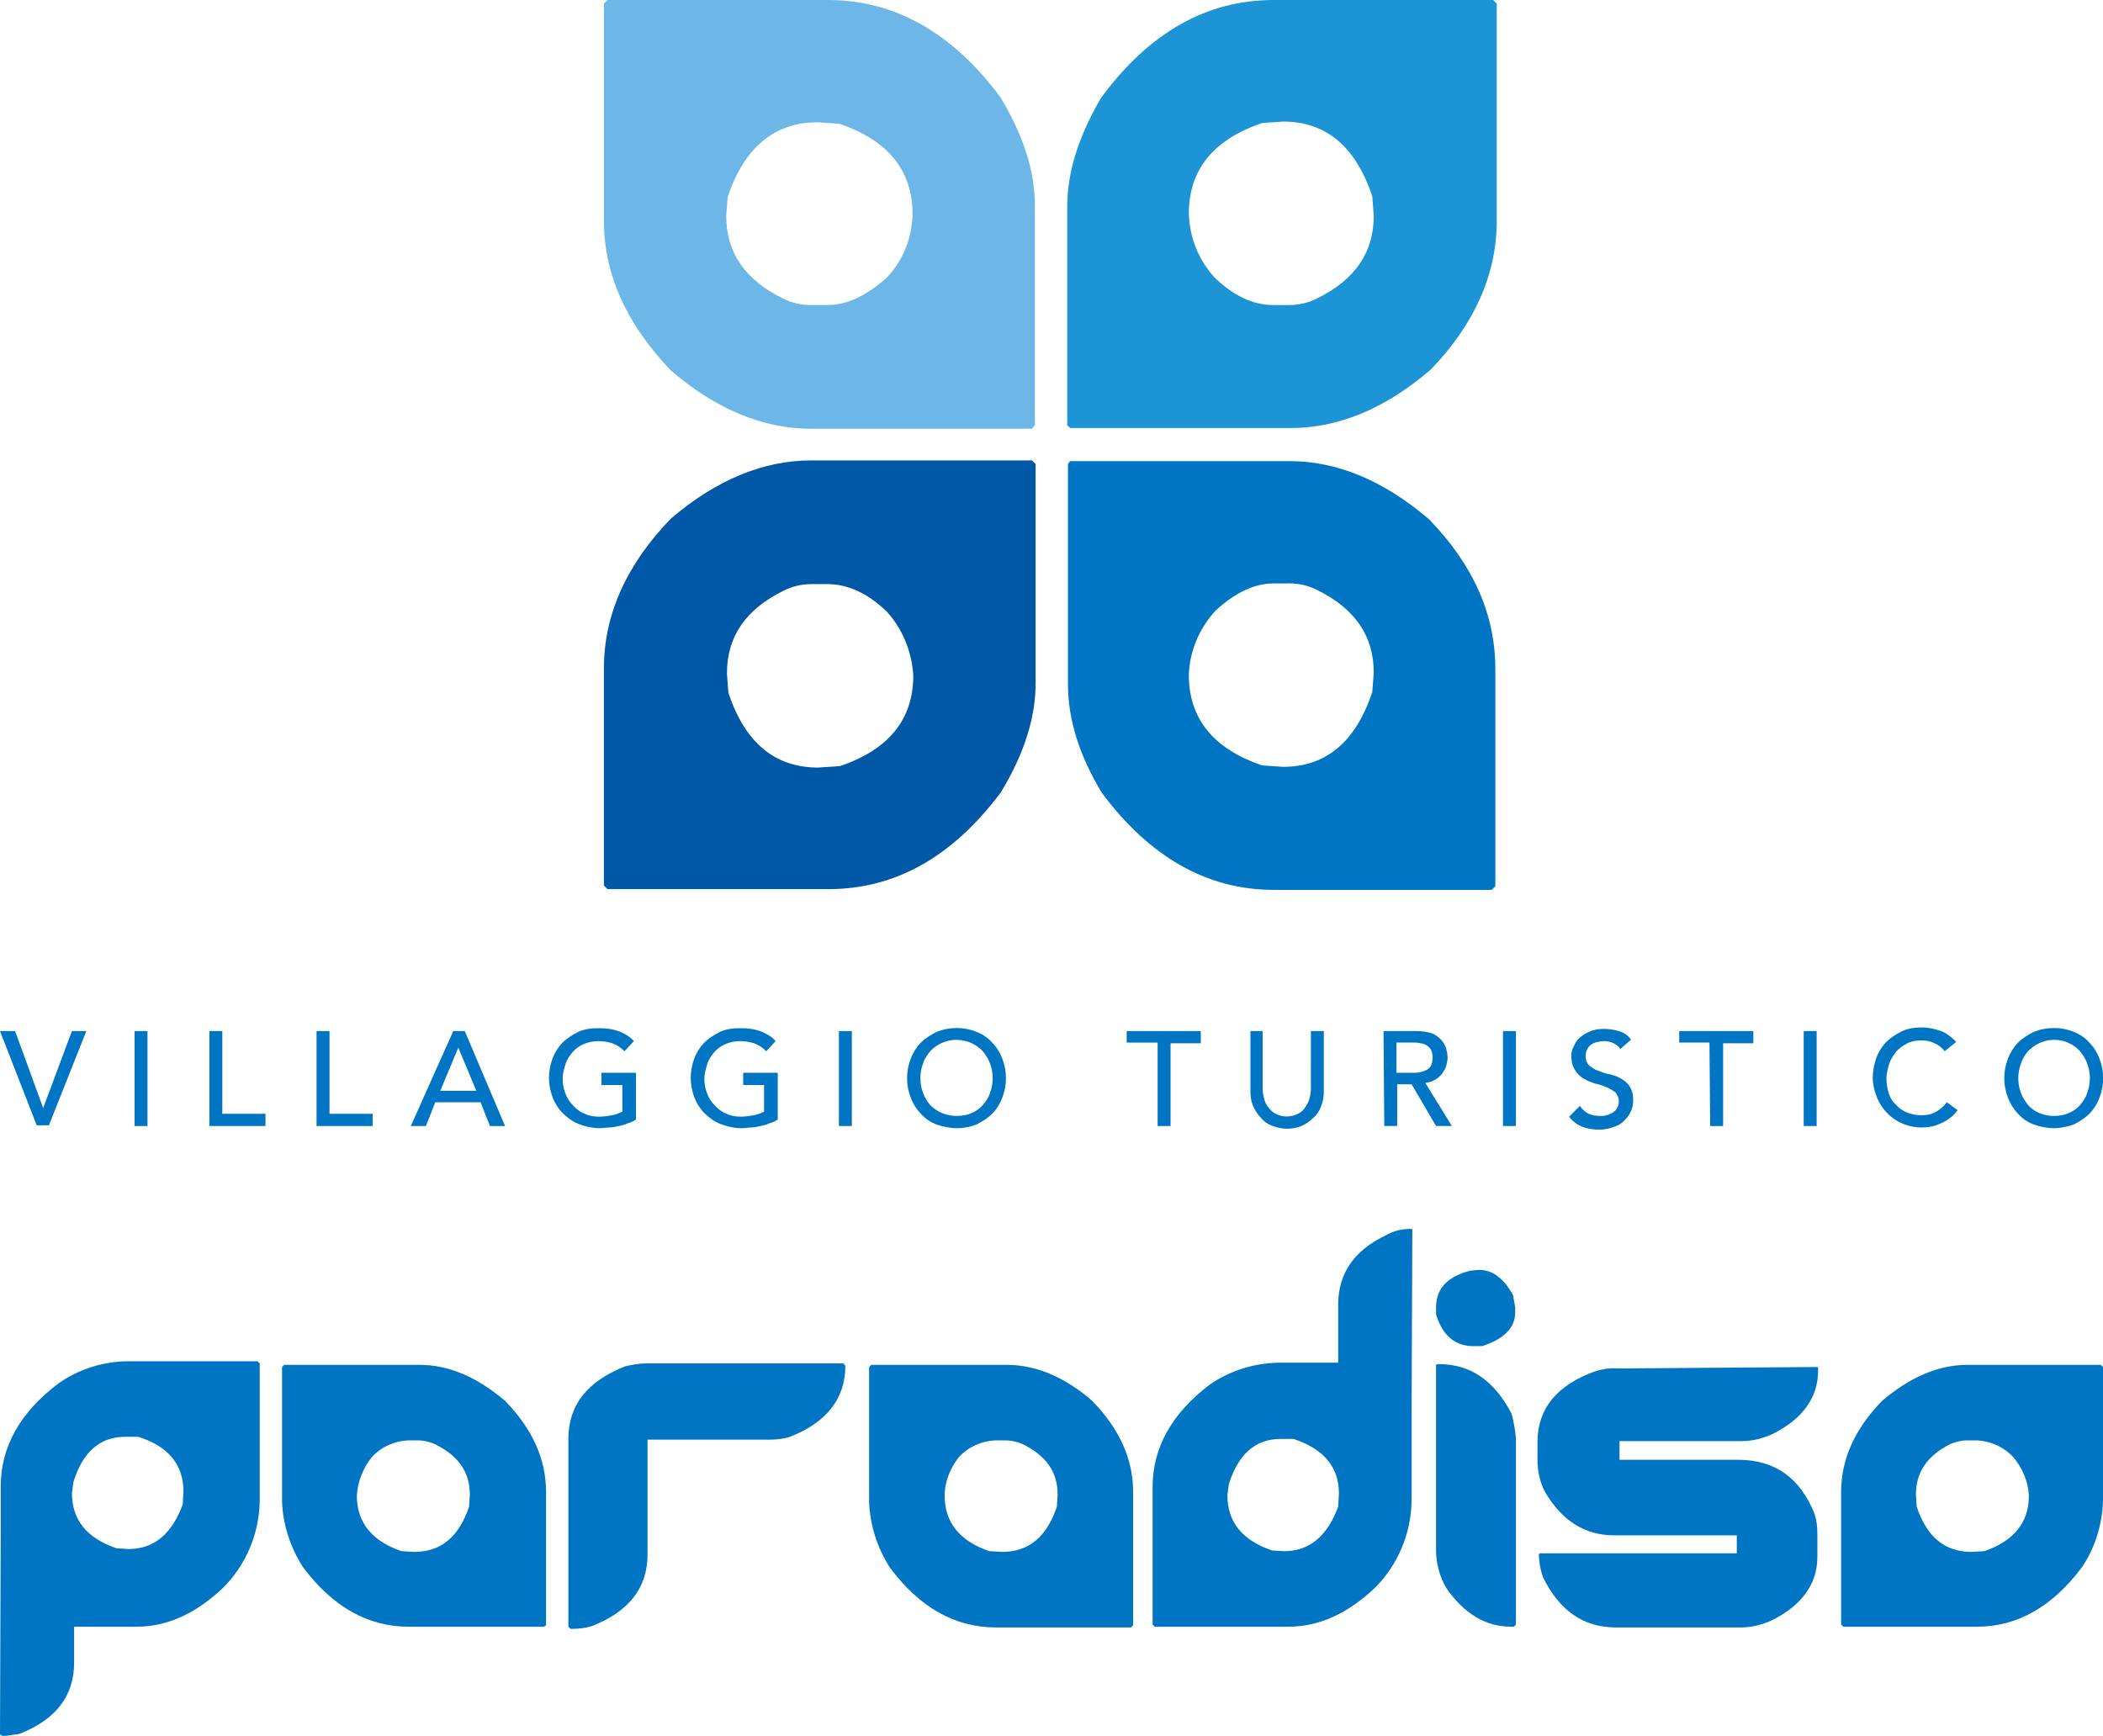<?xml version="1.0" encoding="utf-8"?>
<!-- Generator: Adobe Illustrator 25.2.3, SVG Export Plug-In . SVG Version: 6.00 Build 0)  -->
<svg version="1.1" id="Livello_1" xmlns="http://www.w3.org/2000/svg" xmlns:xlink="http://www.w3.org/1999/xlink" x="0px" y="0px"
	 viewBox="0 0 292.3 241.3" style="enable-background:new 0 0 292.3 241.3;" xml:space="preserve">
<style type="text/css">
	.st0{fill:#0058A7;}
	.st1{fill:#0075C4;}
	.st2{fill:#6DB7E8;}
	.st3{fill:#1C94D5;}
</style>
<g id="logo-vert_1_" transform="translate(-585 -6479)">
	<g id="Raggruppa_282_1_" transform="translate(674.039 6479)">
		<path id="Tracciato_130_1_" class="st0" d="M54.9,64.5V95c0,4.8-1.6,9.8-4.8,15.1c-6.7,9-14.7,13.5-24,13.5H-4.6l-0.5-0.5V92.9
			c0-7.4,3.1-14.4,9.3-20.8c6.3-5.4,12.9-8.1,19.5-8.1h30.7L54.9,64.5z M34.2,85c-2.7-2.6-5.5-3.8-8.2-3.8h-2.3
			c-1.3,0-2.6,0.3-3.8,0.9c-5.3,2.6-7.9,6.4-7.9,11.5l0.2,2.7c2.3,6.9,6.4,10.4,12.5,10.4l3-0.2c6.8-2.3,10.2-6.5,10.2-12.6
			C37.7,90.6,36.4,87.4,34.2,85"/>
		<path id="Tracciato_131_1_" class="st1" d="M59.7,64.1h30.5c6.6,0,13.1,2.7,19.4,8.1c6.2,6.4,9.2,13.3,9.2,20.8v30.2l-0.5,0.5H88
			c-9.2,0-17.2-4.5-23.9-13.5c-3.2-5.3-4.7-10.3-4.7-15.1V64.5L59.7,64.1z M76.2,93.8c0,6.1,3.4,10.3,10.2,12.6l2.9,0.2
			c6,0,10.1-3.5,12.4-10.4l0.2-2.7c0-5.1-2.6-8.9-7.9-11.5c-1.2-0.6-2.5-0.9-3.8-0.9H88c-2.7,0-5.4,1.3-8.1,3.8
			C77.6,87.4,76.3,90.6,76.2,93.8"/>
		<path id="Tracciato_132_1_" class="st2" d="M54.4,59.6H23.7c-6.7,0-13.2-2.7-19.5-8.1C-2,45-5.1,38.1-5.1,30.7V0.5L-4.6,0H26
			c9.3,0,17.3,4.5,24,13.5c3.2,5.3,4.8,10.3,4.8,15.1v30.5L54.4,59.6z M37.8,29.8c0-6.1-3.4-10.3-10.2-12.6l-3-0.2
			c-6,0-10.2,3.5-12.5,10.4L11.9,30c0,5.1,2.6,8.9,7.9,11.5c1.2,0.6,2.5,0.9,3.8,0.9H26c2.7,0,5.4-1.3,8.2-3.8
			C36.5,36.2,37.7,33.1,37.8,29.8"/>
		<path id="Tracciato_133_1_" class="st3" d="M59.3,59.1V28.7c0-4.8,1.6-9.8,4.7-15.1C70.7,4.5,78.7,0,88,0h30.5l0.5,0.5v30.2
			c0,7.4-3.1,14.4-9.2,20.7c-6.3,5.4-12.8,8.1-19.4,8.1H59.7L59.3,59.1z M79.8,38.6c2.7,2.6,5.4,3.8,8.1,3.8h2.3
			c1.3,0,2.6-0.3,3.8-0.9c5.3-2.6,7.9-6.4,7.9-11.5l-0.2-2.7c-2.3-6.9-6.4-10.4-12.4-10.4l-2.9,0.2c-6.8,2.3-10.2,6.5-10.2,12.6
			C76.3,33.1,77.6,36.2,79.8,38.6"/>
	</g>
	<g id="Raggruppa_281_1_" transform="translate(585 6617.129)">
		<path id="Tracciato_134_1_" class="st1" d="M0,5.2h2.1l3.9,10.7h0l4-10.7h2L6.8,18.3H5.1L0,5.2z"/>
		<rect id="Rettangolo_358_1_" x="18.7" y="5.2" class="st1" width="1.8" height="13.2"/>
		<path id="Tracciato_135_1_" class="st1" d="M29.1,5.2h1.8v11.5h6v1.7h-7.8V5.2z"/>
		<path id="Tracciato_136_1_" class="st1" d="M44,5.2h1.8v11.5h6v1.7H44V5.2z"/>
		<path id="Tracciato_137_1_" class="st1" d="M63,5.2h1.6l5.6,13.2h-2.1l-1.3-3.3h-6.3l-1.3,3.3h-2.1L63,5.2z M66.2,13.5l-2.5-6h0
			l-2.5,6L66.2,13.5z"/>
		<path id="Tracciato_138_1_" class="st1" d="M88.4,11v6.5c-0.3,0.2-0.7,0.4-1.1,0.5c-0.4,0.2-0.8,0.3-1.3,0.4
			c-0.4,0.1-0.9,0.2-1.3,0.2c-0.4,0-0.8,0.1-1.3,0.1c-1,0-2-0.2-3-0.6c-0.8-0.3-1.6-0.9-2.2-1.5c-0.6-0.6-1.1-1.4-1.4-2.2
			c-0.3-0.8-0.5-1.8-0.5-2.7c0-0.9,0.2-1.9,0.5-2.7c0.3-0.8,0.8-1.6,1.4-2.2c0.6-0.6,1.4-1.1,2.2-1.5c0.9-0.4,1.8-0.5,2.8-0.5
			c1,0,2,0.1,3,0.5c0.7,0.3,1.4,0.7,1.9,1.3l-1.3,1.4c-0.5-0.5-1.1-0.9-1.7-1.1c-0.6-0.2-1.3-0.3-1.9-0.3c-1.4,0-2.7,0.5-3.6,1.5
			c-0.4,0.5-0.8,1-1,1.7c-0.2,0.7-0.4,1.3-0.4,2c0,0.7,0.1,1.4,0.4,2.1c0.2,0.6,0.6,1.2,1.1,1.7c0.5,0.5,1,0.9,1.6,1.1
			c0.6,0.3,1.3,0.4,2,0.4c0.6,0,1.2-0.1,1.8-0.2c0.5-0.1,1-0.3,1.4-0.5v-3.7h-2.9V11H88.4z"/>
		<path id="Tracciato_139_1_" class="st1" d="M108.1,11v6.5c-0.3,0.2-0.7,0.4-1.1,0.5c-0.4,0.2-0.8,0.3-1.3,0.4
			c-0.4,0.1-0.9,0.2-1.3,0.2c-0.4,0-0.8,0.1-1.3,0.1c-1,0-2-0.2-3-0.6c-0.8-0.3-1.6-0.9-2.2-1.5c-0.6-0.6-1.1-1.4-1.4-2.2
			c-0.3-0.8-0.5-1.8-0.5-2.7c0-0.9,0.2-1.9,0.5-2.7c0.3-0.8,0.8-1.6,1.4-2.2c0.6-0.6,1.4-1.1,2.2-1.5c0.9-0.4,1.8-0.5,2.8-0.5
			c1,0,2,0.1,3,0.5c0.7,0.3,1.4,0.7,1.9,1.3l-1.3,1.4c-0.5-0.5-1.1-0.9-1.7-1.1c-0.6-0.2-1.3-0.3-1.9-0.3c-1.4,0-2.7,0.5-3.6,1.5
			c-0.4,0.5-0.8,1-1,1.7c-0.2,0.7-0.4,1.3-0.4,2c0,0.7,0.1,1.4,0.4,2.1c0.2,0.6,0.6,1.2,1.1,1.7c0.5,0.5,1,0.9,1.6,1.1
			c0.6,0.3,1.3,0.4,2,0.4c0.6,0,1.2-0.1,1.8-0.2c0.5-0.1,1-0.3,1.4-0.5v-3.7h-2.9V11H108.1z"/>
		<rect id="Rettangolo_359_1_" x="116.6" y="5.2" class="st1" width="1.8" height="13.2"/>
		<path id="Tracciato_140_1_" class="st1" d="M133,18.7c-1,0-1.9-0.2-2.8-0.5c-0.8-0.3-1.6-0.8-2.2-1.5c-0.6-0.6-1.1-1.4-1.4-2.2
			c-0.7-1.8-0.7-3.7,0-5.5c0.3-0.8,0.8-1.6,1.4-2.2c0.6-0.6,1.4-1.1,2.2-1.5c1.8-0.7,3.8-0.7,5.5,0c0.8,0.3,1.6,0.8,2.2,1.5
			c0.6,0.6,1.1,1.4,1.4,2.2c0.7,1.8,0.7,3.7,0,5.5c-0.3,0.8-0.8,1.6-1.4,2.2c-0.6,0.6-1.4,1.1-2.2,1.5C134.9,18.5,134,18.7,133,18.7
			 M133,17c1.4,0,2.7-0.5,3.6-1.5c0.4-0.5,0.8-1,1-1.7c0.5-1.3,0.5-2.8,0-4.1c-0.2-0.6-0.6-1.2-1-1.7c-1.9-2-5-2.1-7-0.3
			c-0.1,0.1-0.2,0.2-0.3,0.3c-0.4,0.5-0.8,1-1,1.7c-0.5,1.3-0.5,2.8,0,4.1c0.2,0.6,0.6,1.2,1,1.7C130.3,16.5,131.6,17,133,17"/>
		<path id="Tracciato_141_1_" class="st1" d="M160.8,6.8h-4.2V5.2h10.3v1.7h-4.2v11.5h-1.8V6.8z"/>
		<path id="Tracciato_142_1_" class="st1" d="M175.5,5.2v8.1c0,0.4,0.1,0.9,0.2,1.3c0.1,0.4,0.3,0.9,0.6,1.2c0.3,0.4,0.6,0.7,1,0.9
			c1,0.5,2.1,0.5,3.1,0c0.4-0.2,0.8-0.5,1-0.9c0.3-0.4,0.5-0.8,0.6-1.2c0.1-0.4,0.2-0.8,0.2-1.3V5.2h1.8v8.4c0,0.7-0.1,1.4-0.4,2.1
			c-0.2,0.6-0.6,1.2-1.1,1.6c-0.5,0.5-1,0.8-1.6,1.1c-1.3,0.5-2.7,0.5-4,0c-0.6-0.2-1.2-0.6-1.6-1.1c-0.5-0.5-0.8-1-1.1-1.6
			c-0.3-0.7-0.4-1.4-0.4-2.1V5.2H175.5z"/>
		<path id="Tracciato_143_1_" class="st1" d="M192.3,5.2h4.6c0.7,0,1.4,0.1,2.1,0.3c0.5,0.2,0.9,0.5,1.3,0.9
			c0.3,0.3,0.5,0.7,0.7,1.2c0.1,0.4,0.2,0.8,0.2,1.3c0,0.4-0.1,0.8-0.2,1.2c-0.1,0.4-0.4,0.7-0.6,1.1c-0.3,0.3-0.6,0.6-1,0.8
			c-0.4,0.2-0.9,0.4-1.3,0.4l3.7,6h-2.2l-3.4-5.8h-2v5.8h-1.8L192.3,5.2z M194.1,11h2.3c0.3,0,0.7,0,1-0.1c0.3,0,0.6-0.2,0.9-0.3
			c0.3-0.2,0.5-0.4,0.6-0.6c0.3-0.7,0.3-1.5,0-2.2c-0.2-0.3-0.4-0.5-0.6-0.6c-0.3-0.2-0.6-0.3-0.9-0.3c-0.3-0.1-0.7-0.1-1-0.1h-2.3
			V11z"/>
		<rect id="Rettangolo_360_1_" x="208.9" y="5.2" class="st1" width="1.8" height="13.2"/>
		<path id="Tracciato_144_1_" class="st1" d="M219.6,15.6c0.3,0.5,0.7,0.8,1.2,1.1c0.5,0.2,1,0.3,1.6,0.3c0.3,0,0.6,0,0.9-0.1
			c0.3-0.1,0.6-0.2,0.9-0.4c0.3-0.2,0.5-0.4,0.6-0.7c0.2-0.3,0.2-0.6,0.2-0.9c0-0.4-0.2-0.9-0.5-1.2c-0.4-0.3-0.8-0.5-1.2-0.7
			c-0.5-0.2-1-0.4-1.6-0.5c-0.6-0.2-1.1-0.4-1.6-0.7c-0.5-0.3-0.9-0.7-1.2-1.2c-0.4-0.6-0.5-1.3-0.5-2c0-0.4,0.1-0.8,0.3-1.2
			c0.2-0.4,0.4-0.9,0.8-1.2c0.4-0.4,0.9-0.7,1.4-0.9c0.6-0.3,1.3-0.4,2-0.4c0.7,0,1.4,0.1,2.1,0.3c0.7,0.2,1.3,0.6,1.7,1.2l-1.5,1.3
			c-0.2-0.4-0.6-0.6-0.9-0.8c-0.4-0.2-0.9-0.3-1.4-0.3c-0.4,0-0.8,0.1-1.2,0.2c-0.3,0.1-0.6,0.3-0.8,0.5c-0.2,0.2-0.3,0.4-0.4,0.7
			c-0.1,0.2-0.1,0.4-0.1,0.7c0,0.5,0.1,0.9,0.5,1.3c0.4,0.3,0.8,0.6,1.2,0.7c0.5,0.2,1,0.4,1.6,0.5c0.5,0.1,1.1,0.3,1.6,0.6
			c0.5,0.3,0.9,0.6,1.2,1.1c0.4,0.6,0.5,1.2,0.5,1.9c0,0.6-0.1,1.2-0.4,1.7c-0.2,0.5-0.6,0.9-1,1.3c-0.4,0.4-0.9,0.6-1.5,0.8
			c-0.6,0.2-1.2,0.3-1.8,0.3c-0.8,0-1.6-0.1-2.4-0.4c-0.7-0.3-1.4-0.8-1.8-1.4L219.6,15.6z"/>
		<path id="Tracciato_145_1_" class="st1" d="M237.6,6.8h-4.2V5.2h10.3v1.7h-4.2v11.5h-1.8L237.6,6.8z"/>
		<rect id="Rettangolo_361_1_" x="250.7" y="5.2" class="st1" width="1.8" height="13.2"/>
		<path id="Tracciato_146_1_" class="st1" d="M270.3,8c-0.4-0.5-0.9-0.9-1.4-1.1c-0.6-0.3-1.2-0.4-1.8-0.4c-0.7,0-1.4,0.1-2,0.4
			c-0.6,0.3-1.1,0.7-1.5,1.1c-0.4,0.5-0.8,1.1-1,1.7c-0.2,0.7-0.4,1.4-0.4,2.1c0,0.7,0.1,1.3,0.3,2c0.2,0.6,0.5,1.2,1,1.6
			c0.4,0.5,1,0.9,1.5,1.1c0.7,0.3,1.4,0.4,2.1,0.4c0.7,0,1.4-0.1,2-0.5c0.6-0.3,1.1-0.8,1.5-1.3l1.5,1.1c-0.2,0.2-0.3,0.4-0.5,0.6
			c-0.3,0.3-0.6,0.5-1,0.8c-0.5,0.3-1,0.5-1.5,0.7c-0.6,0.2-1.3,0.3-2,0.3c-1,0-1.9-0.2-2.8-0.6c-1.6-0.7-2.9-2.1-3.5-3.8
			c-0.3-0.8-0.5-1.6-0.5-2.5c0-1,0.2-1.9,0.5-2.8c0.3-0.8,0.8-1.6,1.4-2.2c0.6-0.6,1.4-1.1,2.2-1.5c0.9-0.4,1.8-0.5,2.8-0.5
			c0.9,0,1.7,0.2,2.6,0.5c0.8,0.3,1.5,0.9,2.1,1.5L270.3,8z"/>
		<path id="Tracciato_147_1_" class="st1" d="M285.5,18.7c-1,0-1.9-0.2-2.8-0.5c-0.8-0.3-1.6-0.8-2.2-1.5c-0.6-0.6-1.1-1.4-1.4-2.2
			c-0.7-1.8-0.7-3.7,0-5.5c0.3-0.8,0.8-1.6,1.4-2.2c0.6-0.6,1.4-1.1,2.2-1.5c1.8-0.7,3.8-0.7,5.5,0c0.8,0.3,1.6,0.8,2.2,1.5
			c0.6,0.6,1.1,1.4,1.4,2.2c0.7,1.8,0.7,3.7,0,5.5c-0.3,0.8-0.8,1.6-1.4,2.2c-0.6,0.6-1.4,1.1-2.2,1.5
			C287.3,18.5,286.4,18.7,285.5,18.7 M285.5,17c1.4,0,2.7-0.5,3.6-1.5c0.4-0.5,0.8-1,1-1.7c0.5-1.3,0.5-2.8,0-4.1
			c-0.2-0.6-0.6-1.2-1-1.7c-1.8-2-4.9-2.1-6.9-0.3c-0.6,0.5-1,1.2-1.3,2c-0.5,1.3-0.5,2.8,0,4.1c0.2,0.6,0.6,1.2,1,1.7
			C282.8,16.5,284.1,17,285.5,17"/>
		<path id="Tracciato_148_1_" class="st1" d="M17.5,51.1h18.3l0.3,0.3v19.2c-0.1,4.5-1.9,8.8-5.1,12c-3.8,3.6-7.8,5.4-12,5.4h-8.7v5
			c0,4.6-2.5,7.9-7.6,9.9l-2.1,0.3H0.3L0.1,103H0l0.1-28.2v-6.3c0-5.5,2.7-10.3,8-14.3C10.9,52.2,14.2,51.2,17.5,51.1 M10,69.4
			c0,3.8,2.1,6.3,6.2,7.7l1.7,0.1c3.5,0,6-2.1,7.5-6.2l0.1-1.8c0-3.7-2.1-6.3-6.3-7.6h-1.8c-3.5,0-5.9,2.1-7.2,6.3L10,69.4z"/>
		<path id="Tracciato_149_1_" class="st1" d="M39.5,51.6h18.8c4.1,0,8,1.7,11.9,5c3.8,3.9,5.7,8.1,5.7,12.7v18.5L75.6,88H56.8
			c-5.7,0-10.6-2.8-14.7-8.3c-1.8-2.8-2.8-6-2.9-9.2V51.9L39.5,51.6z M49.6,69.8c0,3.7,2.1,6.3,6.2,7.7l1.8,0.1
			c3.7,0,6.2-2.1,7.6-6.3l0.1-1.7c0-3.1-1.6-5.4-4.9-7c-0.7-0.3-1.5-0.5-2.3-0.5h-1.4c-1.9,0.1-3.7,0.9-5,2.3
			C50.5,65.9,49.7,67.8,49.6,69.8"/>
		<path id="Tracciato_150_1_" class="st1" d="M89.8,51.4h27.4l0.3,0.3c0,4.6-2.6,7.9-7.7,9.9c-0.9,0.3-1.9,0.4-2.9,0.4H90v16
			c0,4.6-2.6,7.9-7.7,9.9c-0.9,0.3-1.9,0.4-2.9,0.4h-0.1l-0.3-0.3V61.9c0-4.7,2.6-8,7.9-10.1C87.8,51.6,88.8,51.4,89.8,51.4"/>
		<path id="Tracciato_151_1_" class="st1" d="M121.1,51.6h18.8c4.1,0,8.1,1.7,11.9,5c3.8,3.9,5.7,8.1,5.7,12.7v18.5l-0.3,0.3h-18.8
			c-5.7,0-10.6-2.8-14.7-8.3c-1.8-2.8-2.8-6-2.9-9.2V51.9L121.1,51.6z M131.3,69.8c0,3.7,2.1,6.3,6.2,7.7l1.8,0.1
			c3.7,0,6.2-2.1,7.6-6.3l0.1-1.7c0-3.1-1.6-5.4-4.9-7c-0.7-0.3-1.5-0.5-2.4-0.5h-1.4c-1.9,0.1-3.7,0.9-5,2.3
			C132.1,65.9,131.3,67.8,131.3,69.8"/>
		<path id="Tracciato_152_1_" class="st1" d="M196.2,32.7l0.1,0.1l-0.1,25.9v11.9c-0.1,4.5-1.9,8.8-5.1,12c-3.8,3.6-7.8,5.4-12,5.4
			h-18.6l-0.3-0.3V68.6c0-5.5,2.7-10.3,8-14.3c2.8-1.9,6-2.9,9.4-3h8.4v-8.1c0-4.3,2.2-7.5,6.6-9.6C193.8,32.9,195,32.7,196.2,32.7
			 M170.6,69.7c0,3.8,2.1,6.3,6.2,7.7l1.7,0.1c3.5,0,6-2.1,7.5-6.2l0.1-1.8c0-3.7-2.1-6.2-6.3-7.6h-1.8c-3.5,0-5.9,2.1-7.2,6.3
			L170.6,69.7z"/>
		<path id="Tracciato_153_1_" class="st1" d="M205.6,38.4c1.9,0,3.4,1.2,4.7,3.5l0.3,1.7v0.7c0,2.1-1.5,3.7-4.6,4.7h-1.2
			c-2.6,0-4.3-1.5-5.2-4.4v-1c0-2.6,1.6-4.3,4.8-5.1L205.6,38.4z M200,51.5c4.4,0,7.7,2.3,10.1,6.9c0.3,1.1,0.5,2.3,0.6,3.4v25.9
			l-0.3,0.3h-0.4c-3.5,0-6.5-1.8-9-5.4c-0.9-1.6-1.4-3.4-1.4-5.2V51.8C199.5,51.6,199.7,51.5,200,51.5"/>
		<path id="Tracciato_154_1_" class="st1" d="M252.6,51.9l0.1,0.1v0.4c0,3.7-2.1,6.7-6.3,8.8c-1.3,0.6-2.8,1-4.3,1h-17v2.6h16.5
			c5.1,0,8.6,2.5,10.6,7.5c0.3,0.9,0.4,1.8,0.4,2.8v3.2c0,3.7-2.1,6.7-6.3,8.8c-1.3,0.6-2.8,1-4.3,1h-17.4c-4.5,0-7.8-2.3-10.1-6.9
			c-0.4-1.1-0.6-2.2-0.6-3.3l0.1-0.1h27.4v-2.5h-17c-4.1,0-7.3-2-9.7-6.1c-0.7-1.4-1-2.9-1-4.4v-2.5c0-4.6,2.7-7.9,8-9.8
			c1-0.3,2-0.5,3-0.4h0.3L252.6,51.9z"/>
		<path id="Tracciato_155_1_" class="st1" d="M292.3,51.9v18.6c-0.1,3.3-1.1,6.5-2.9,9.2c-4.1,5.5-9,8.3-14.6,8.3h-18.6l-0.3-0.3
			V69.3c0-4.6,1.9-8.8,5.7-12.7c3.9-3.3,7.8-5,11.9-5H292L292.3,51.9z M279.8,64.4c-1.3-1.4-3.1-2.2-5-2.3h-1.4
			c-0.8,0-1.6,0.2-2.3,0.5c-3.2,1.6-4.8,3.9-4.8,7l0.1,1.7c1.4,4.2,3.9,6.3,7.6,6.3l1.8-0.1c4.1-1.4,6.2-4,6.2-7.7
			C281.9,67.8,281.1,65.9,279.8,64.4"/>
	</g>
</g>
</svg>
